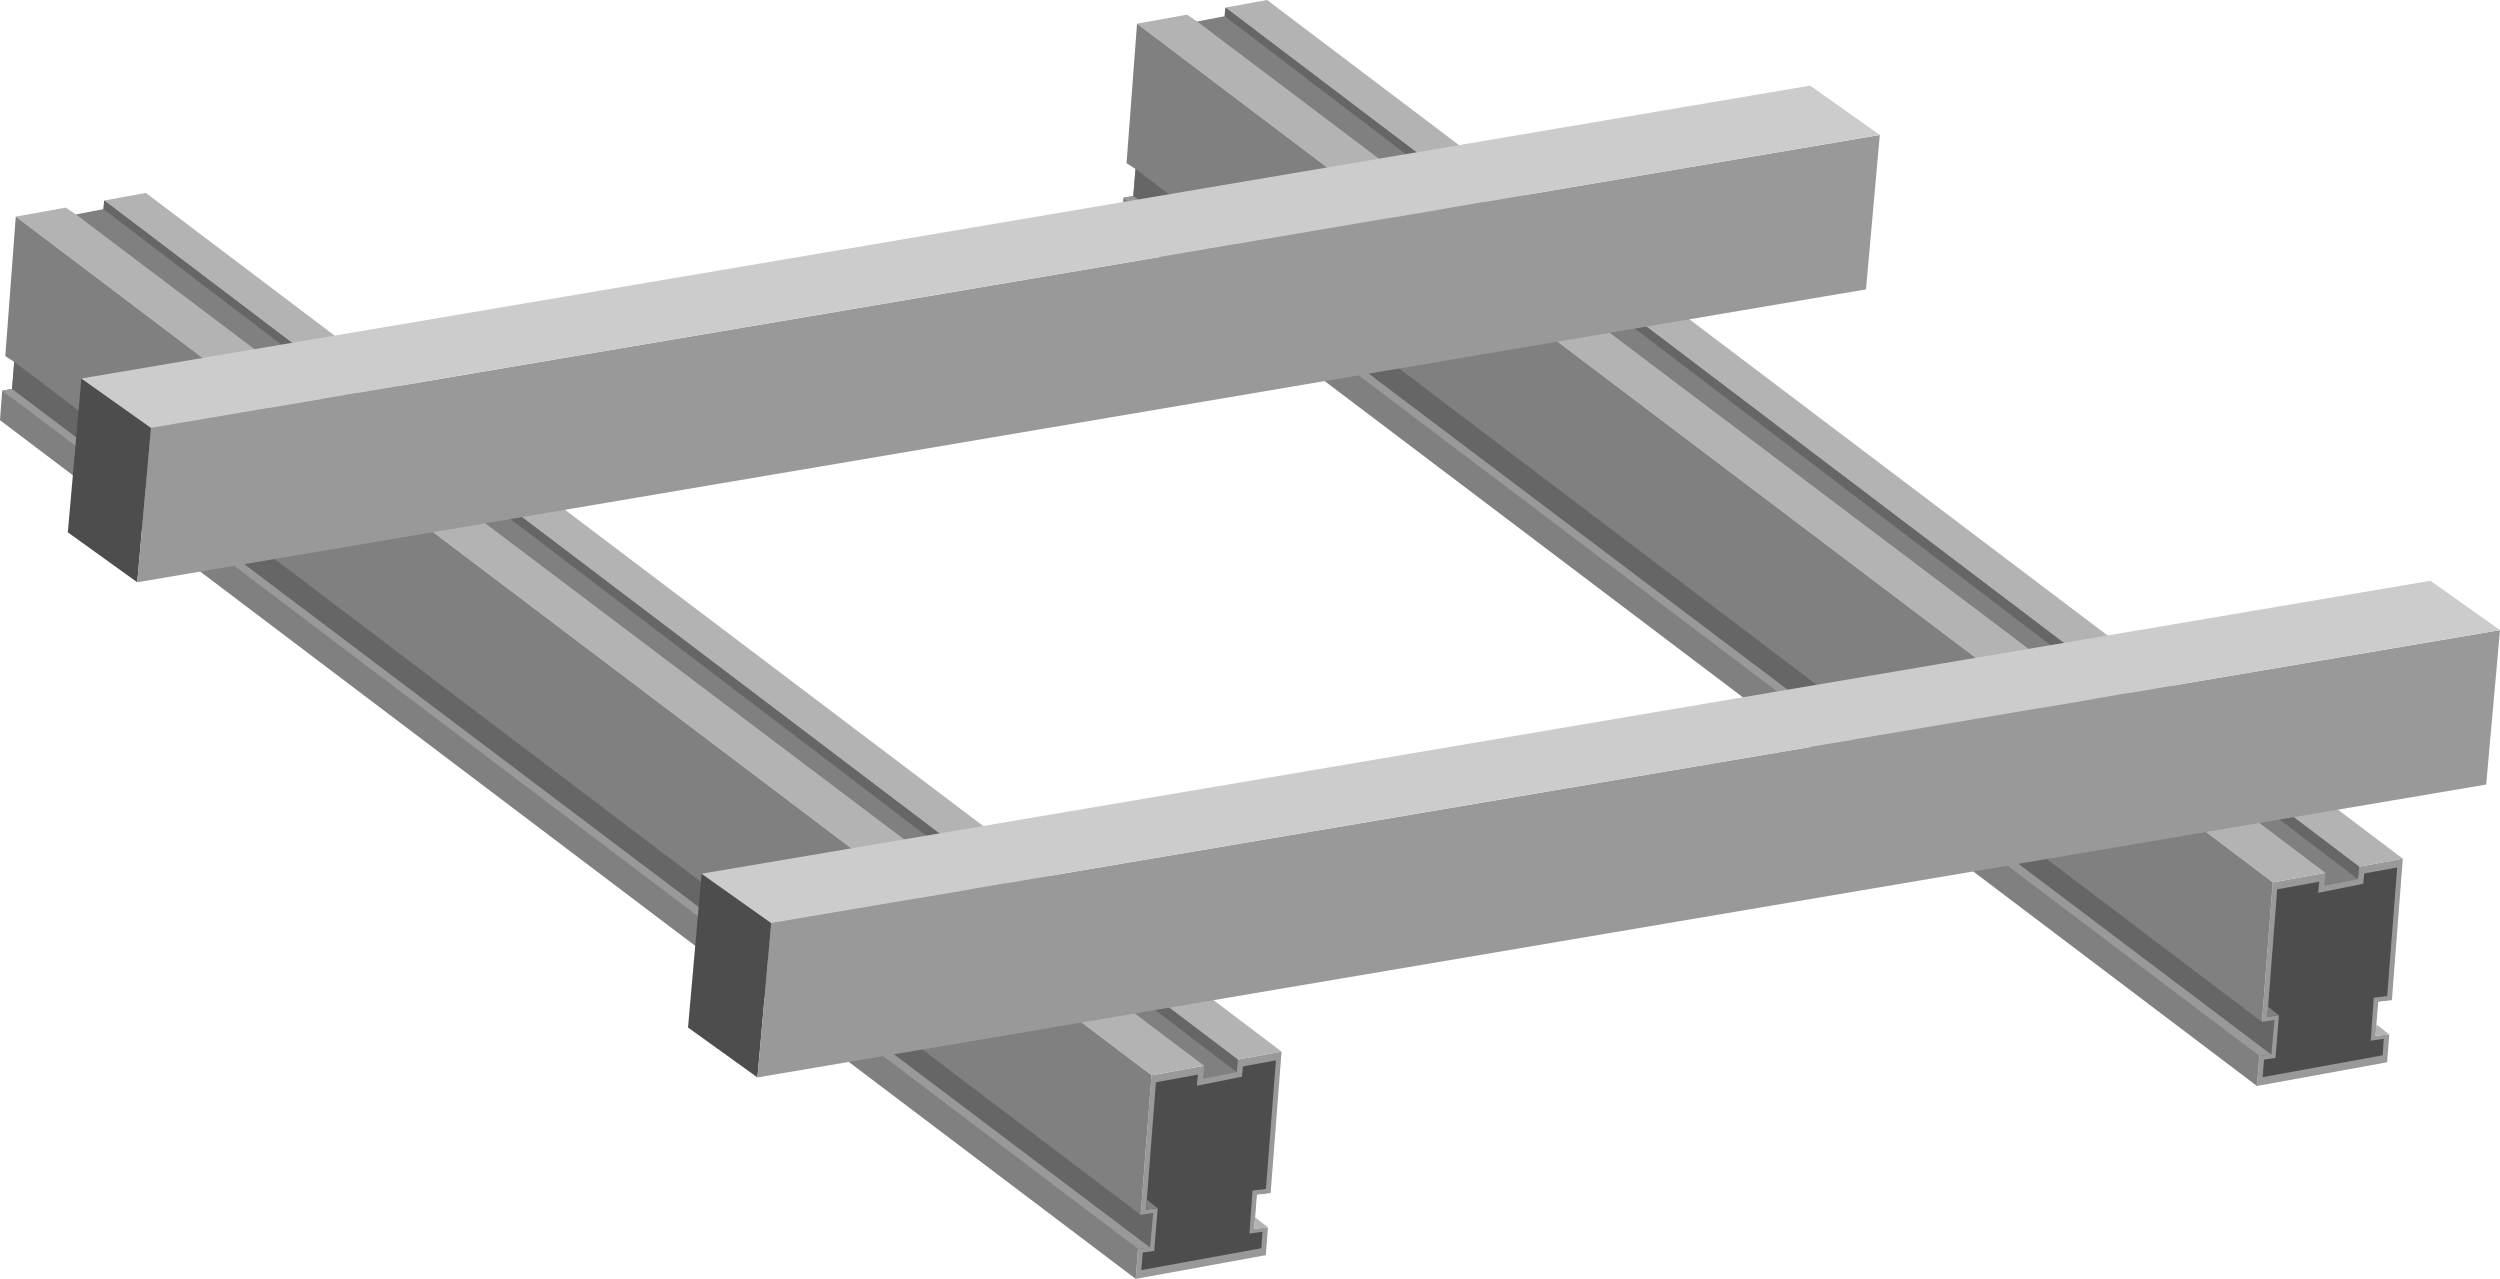 <?xml version="1.0" encoding="UTF-8"?><svg id="_レイヤー_1" xmlns="http://www.w3.org/2000/svg" viewBox="0 0 457.88 234.23"><defs><style>.cls-1{fill:#4d4d4d;}.cls-2{fill:#666;}.cls-3{fill:#999;}.cls-4{fill:#ccc;}.cls-5{fill:#b3b3b3;}.cls-6{fill:gray;}</style></defs><polygon class="cls-3" points="231.84 229.89 208.01 234.23 210.9 196.94 234.72 192.6 232.72 218.52 230.21 218.76 229.72 225.06 232.23 224.8 231.84 229.89"/><polygon class="cls-1" points="231.03 228.61 209.04 232.62 211.71 198.22 233.69 194.21 231.81 218.37 229.81 218.37 229.25 225.44 231.25 225.2 231.03 228.61"/><polygon class="cls-5" points="210.9 196.94 2.89 39.67 12.06 38.02 13.92 39.29 20.78 38.12 19.08 36.72 26.71 35.33 234.72 192.6 210.9 196.94"/><polygon class="cls-6" points="208.01 234.23 0 76.96 .4 71.55 2.08 72.8 2.59 66.27 .97 65.22 2.89 39.67 210.9 196.94 208.01 234.23"/><polygon class="cls-3" points="227.47 197.2 219.22 198.85 219.47 195.98 227.73 194.44 227.47 197.2"/><polygon class="cls-6" points="226.73 194.09 19.08 36.72 19.27 38.23 13.91 39.28 220.55 195.2 220.33 197.58 226.5 196.36 226.73 194.09"/><polygon class="cls-2" points="18.91 38.27 226.5 196.36 226.73 194.09 19.08 36.72 18.91 38.27"/><polygon class="cls-3" points="208.88 229.47 209.44 221.6 212.03 221.27 211.4 229.1 208.88 229.47"/><polygon class="cls-3" points="228.84 225.93 229.4 218.06 231.99 217.74 231.97 218.57 230.13 218.78 229.6 225.18 231.49 224.93 231.36 225.57 228.84 225.93"/><polygon class="cls-6" points="212.02 221.27 210.04 219.73 209.9 221.54 212.02 221.27"/><polygon class="cls-2" points="208.44 228.73 2.07 72.81 .4 71.55 2.21 71.24 2.62 66.28 208.9 222.49 211.21 222.15 210.64 228.49 208.44 228.73"/><polygon class="cls-3" points="210.64 228.49 2.21 71.24 .4 71.55 208.43 228.74 210.64 228.49"/><polygon class="cls-5" points="232.23 224.8 229.88 222.96 229.72 225.06 232.23 224.8"/><polygon class="cls-3" points="437.2 194.56 413.37 198.9 416.26 161.61 440.08 157.27 438.08 183.19 435.57 183.42 435.08 189.72 437.6 189.47 437.2 194.56"/><polygon class="cls-1" points="436.39 193.28 414.41 197.28 417.07 162.88 439.05 158.88 437.17 183.04 435.17 183.03 434.61 190.1 436.61 189.87 436.39 193.28"/><polygon class="cls-5" points="416.26 161.61 208.25 4.34 217.42 2.68 219.28 3.95 226.14 2.78 224.45 1.38 232.07 0 440.08 157.27 416.26 161.61"/><polygon class="cls-6" points="413.37 198.9 205.36 41.63 205.76 36.21 207.44 37.47 207.96 30.94 206.33 29.89 208.25 4.34 416.26 161.61 413.37 198.9"/><polygon class="cls-3" points="432.83 161.86 424.59 163.52 424.83 160.65 433.09 159.1 432.83 161.86"/><polygon class="cls-6" points="432.1 158.76 224.45 1.39 224.63 2.9 219.27 3.95 425.91 159.86 425.69 162.25 431.86 161.02 432.1 158.76"/><polygon class="cls-2" points="224.27 2.94 431.86 161.02 432.1 158.76 224.45 1.39 224.27 2.94"/><polygon class="cls-3" points="414.24 194.13 414.8 186.26 417.39 185.94 416.76 193.76 414.24 194.13"/><polygon class="cls-3" points="434.2 190.6 434.76 182.73 437.35 182.41 437.33 183.23 435.49 183.45 434.97 189.84 436.86 189.59 436.72 190.23 434.2 190.6"/><polygon class="cls-6" points="417.39 185.94 415.4 184.39 415.26 186.2 417.39 185.94"/><polygon class="cls-2" points="413.8 193.4 207.44 37.48 205.76 36.22 207.57 35.91 207.98 30.95 414.26 187.16 416.57 186.81 416.01 193.16 413.8 193.4"/><polygon class="cls-3" points="416.01 193.16 207.57 35.91 205.76 36.22 413.8 193.41 416.01 193.16"/><polygon class="cls-5" points="437.6 189.47 435.24 187.63 435.08 189.72 437.6 189.47"/><polygon class="cls-1" points="126.01 188.19 138.72 197.33 141.25 169.06 128.5 160.02 126.01 188.19"/><polygon class="cls-3" points="138.72 197.33 455.35 143.69 457.88 115.41 141.25 169.06 138.72 197.33"/><polygon class="cls-4" points="128.5 160.02 445.13 106.37 457.88 115.41 141.25 169.06 128.5 160.02"/><polygon class="cls-1" points="12.42 97.5 25.13 106.64 27.66 78.37 14.91 69.32 12.42 97.5"/><polygon class="cls-3" points="25.13 106.64 341.76 53 344.29 24.72 27.66 78.37 25.13 106.64"/><polygon class="cls-4" points="14.91 69.32 331.54 15.68 344.29 24.72 27.66 78.37 14.91 69.32"/></svg>
